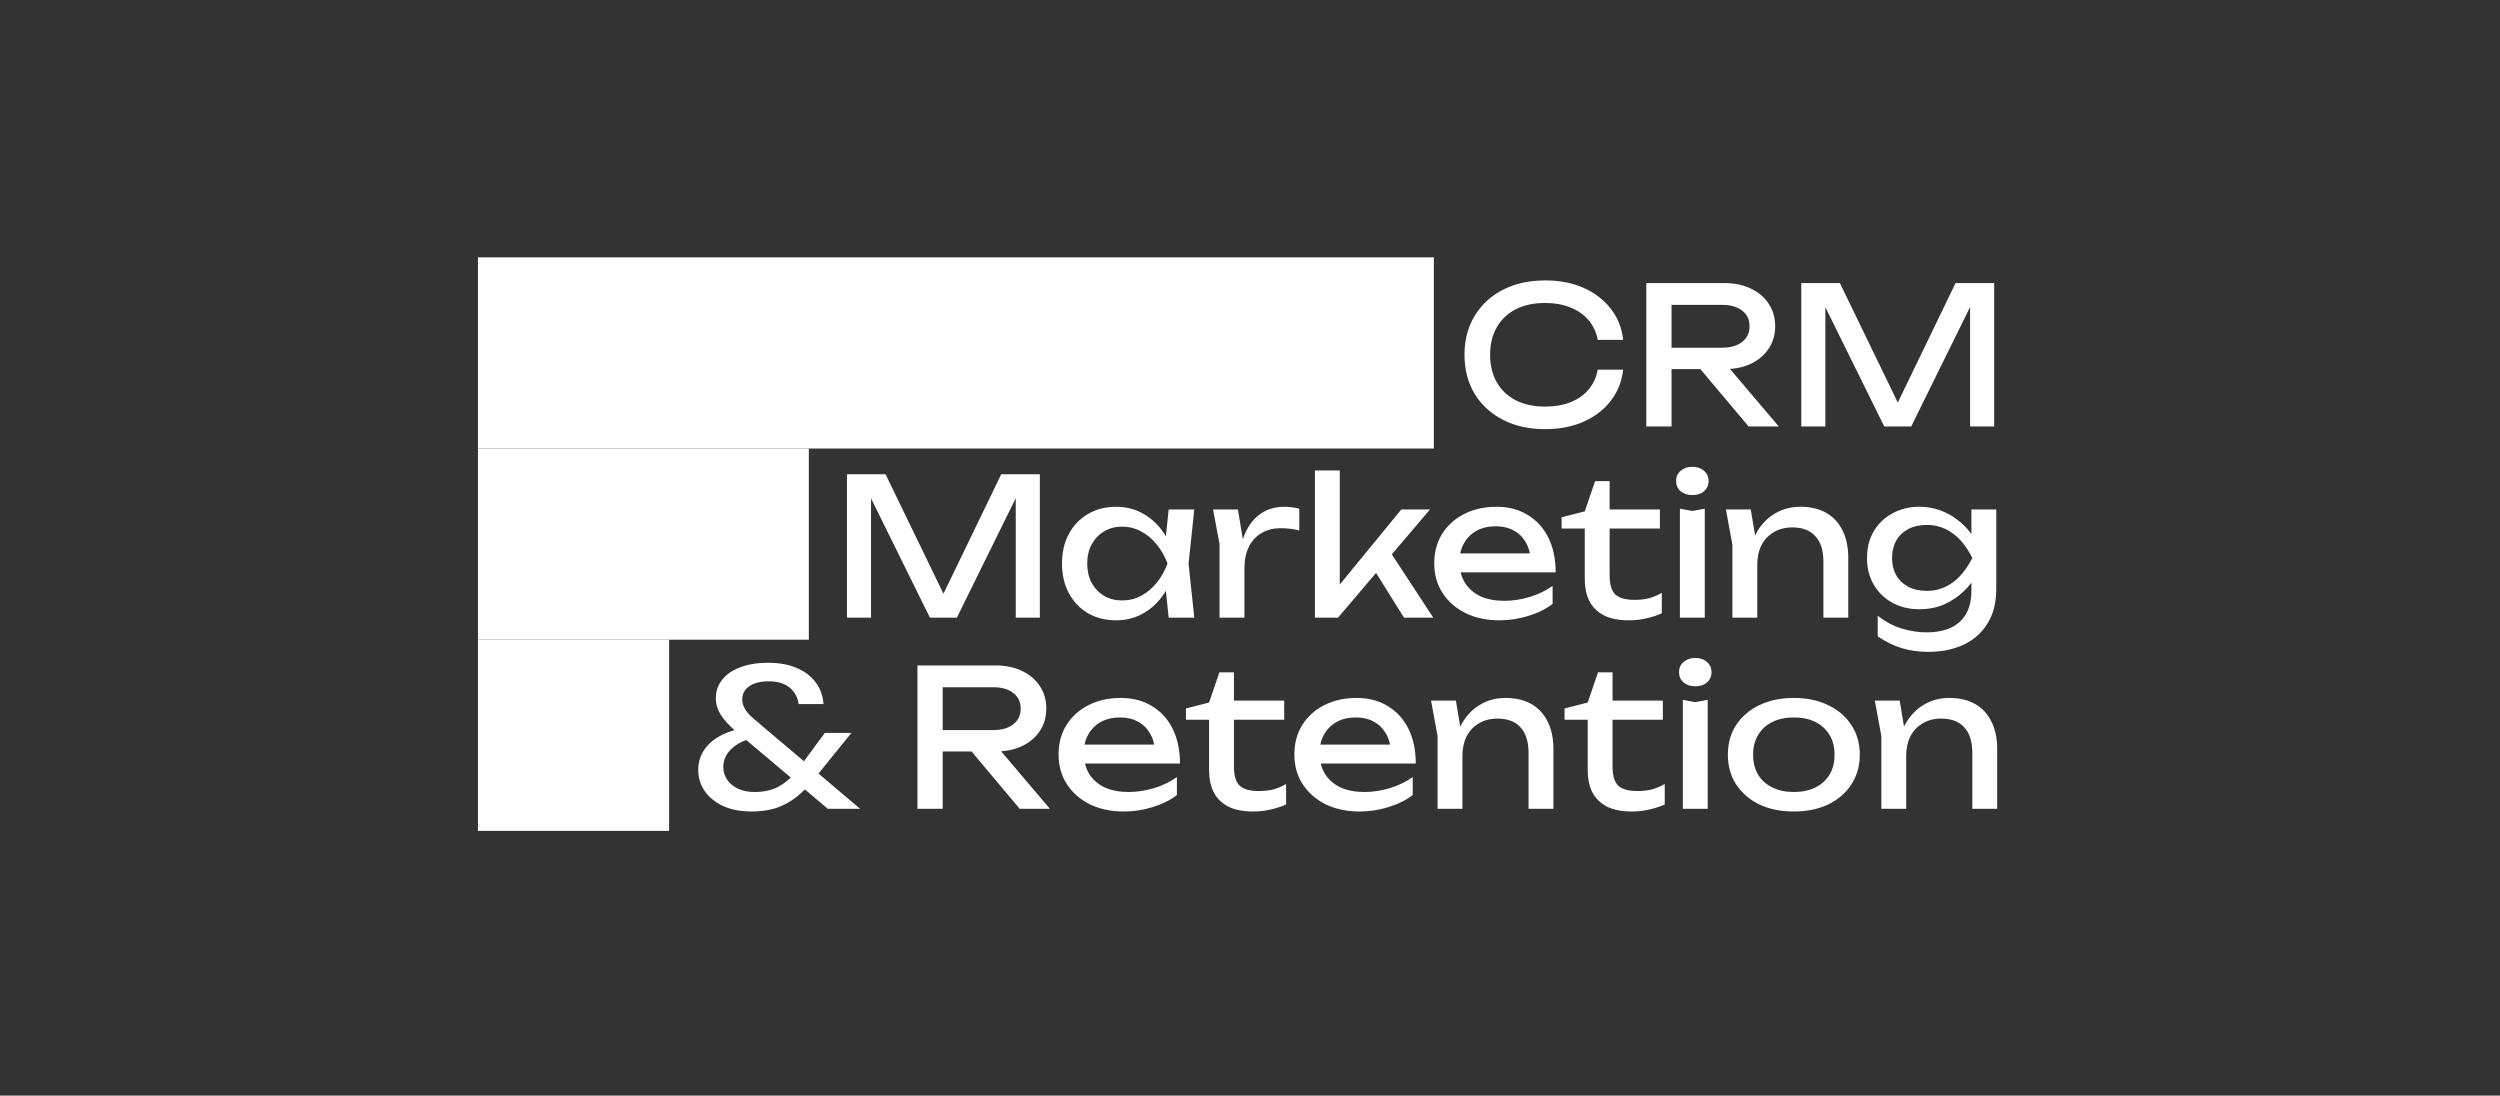 <svg width="340" height="149" viewBox="0 0 340 149" fill="none" xmlns="http://www.w3.org/2000/svg">
<rect x="0" y="0" width="340" height="149" fill="#333333" stroke="none"/>
<rect x="65" y="35" width="130" height="26" fill="white"/>
<path d="M220.75 50.278C220.577 51.873 220.013 53.285 219.06 54.516C218.124 55.729 216.893 56.674 215.368 57.35C213.843 58.026 212.101 58.364 210.142 58.364C207.958 58.364 206.043 57.939 204.396 57.09C202.749 56.241 201.467 55.062 200.548 53.554C199.629 52.029 199.17 50.261 199.17 48.25C199.17 46.239 199.629 44.48 200.548 42.972C201.467 41.447 202.749 40.259 204.396 39.41C206.043 38.561 207.958 38.136 210.142 38.136C212.101 38.136 213.843 38.474 215.368 39.15C216.893 39.826 218.124 40.771 219.06 41.984C220.013 43.197 220.577 44.61 220.75 46.222H217.292C217.101 45.182 216.685 44.289 216.044 43.544C215.42 42.799 214.605 42.227 213.6 41.828C212.595 41.412 211.433 41.204 210.116 41.204C208.591 41.204 207.265 41.49 206.138 42.062C205.029 42.634 204.171 43.449 203.564 44.506C202.957 45.563 202.654 46.811 202.654 48.25C202.654 49.689 202.957 50.937 203.564 51.994C204.171 53.051 205.029 53.866 206.138 54.438C207.265 55.01 208.591 55.296 210.116 55.296C211.433 55.296 212.595 55.097 213.6 54.698C214.605 54.299 215.42 53.727 216.044 52.982C216.685 52.219 217.101 51.318 217.292 50.278H220.75ZM226.291 47.288H234.221C235.365 47.288 236.266 47.028 236.925 46.508C237.601 45.988 237.939 45.277 237.939 44.376C237.939 43.457 237.601 42.747 236.925 42.244C236.266 41.724 235.365 41.464 234.221 41.464H225.797L227.331 39.54V58H223.899V38.5H234.533C235.902 38.5 237.098 38.751 238.121 39.254C239.161 39.739 239.967 40.424 240.539 41.308C241.128 42.175 241.423 43.197 241.423 44.376C241.423 45.52 241.128 46.534 240.539 47.418C239.967 48.285 239.161 48.969 238.121 49.472C237.098 49.957 235.902 50.2 234.533 50.2H226.291V47.288ZM230.139 48.874H234.169L241.917 58H237.809L230.139 48.874ZM271.207 38.5V58H267.931V39.54L268.997 39.592L259.923 58H256.257L247.183 39.618L248.249 39.566V58H244.973V38.5H250.225L258.961 56.518H257.245L265.955 38.5H271.207Z" fill="white"/>
<rect x="65" y="61" width="45" height="26" fill="white"/>
<path d="M141.418 64.5V84H138.142V65.54L139.208 65.592L130.134 84H126.468L117.394 65.618L118.46 65.566V84H115.184V64.5H120.436L129.172 82.518H127.456L136.166 64.5H141.418ZM158.94 84L158.368 78.54L159.044 76.642L158.368 74.77L158.94 69.284H162.424L161.644 76.642L162.424 84H158.94ZM159.98 76.642C159.651 78.185 159.105 79.537 158.342 80.698C157.579 81.859 156.635 82.761 155.508 83.402C154.399 84.043 153.159 84.364 151.79 84.364C150.351 84.364 149.077 84.043 147.968 83.402C146.859 82.743 145.992 81.833 145.368 80.672C144.744 79.511 144.432 78.167 144.432 76.642C144.432 75.099 144.744 73.756 145.368 72.612C145.992 71.451 146.859 70.549 147.968 69.908C149.077 69.249 150.351 68.92 151.79 68.92C153.159 68.92 154.399 69.241 155.508 69.882C156.635 70.523 157.579 71.425 158.342 72.586C159.122 73.73 159.668 75.082 159.98 76.642ZM147.864 76.642C147.864 77.63 148.063 78.505 148.462 79.268C148.878 80.013 149.441 80.603 150.152 81.036C150.863 81.452 151.677 81.66 152.596 81.66C153.532 81.66 154.399 81.452 155.196 81.036C155.993 80.603 156.695 80.013 157.302 79.268C157.926 78.505 158.42 77.63 158.784 76.642C158.42 75.654 157.926 74.787 157.302 74.042C156.695 73.279 155.993 72.69 155.196 72.274C154.399 71.841 153.532 71.624 152.596 71.624C151.677 71.624 150.863 71.841 150.152 72.274C149.441 72.69 148.878 73.279 148.462 74.042C148.063 74.787 147.864 75.654 147.864 76.642ZM164.975 69.284H168.355L169.239 74.64V84H165.859V73.99L164.975 69.284ZM176.701 69.18V72.144C176.319 72.04 175.903 71.962 175.453 71.91C175.002 71.858 174.577 71.832 174.179 71.832C173.225 71.832 172.376 72.04 171.631 72.456C170.885 72.872 170.296 73.496 169.863 74.328C169.447 75.143 169.239 76.148 169.239 77.344L168.459 76.382C168.528 75.342 168.701 74.371 168.979 73.47C169.273 72.551 169.672 71.754 170.175 71.078C170.695 70.402 171.327 69.873 172.073 69.492C172.818 69.111 173.685 68.92 174.673 68.92C175.019 68.92 175.375 68.946 175.739 68.998C176.103 69.033 176.423 69.093 176.701 69.18ZM182.209 81.062L181.221 80.698L190.581 69.284H194.481L181.975 84H178.829V63.98H182.209V81.062ZM186.395 76.72L188.761 74.588L194.923 84H190.945L186.395 76.72ZM203.926 84.364C202.21 84.364 200.684 84.043 199.35 83.402C198.015 82.743 196.966 81.833 196.204 80.672C195.441 79.511 195.06 78.159 195.06 76.616C195.06 75.091 195.415 73.756 196.126 72.612C196.854 71.451 197.85 70.549 199.116 69.908C200.398 69.249 201.863 68.92 203.51 68.92C205.156 68.92 206.578 69.293 207.774 70.038C208.987 70.766 209.923 71.797 210.582 73.132C211.24 74.467 211.57 76.035 211.57 77.838H197.712V75.264H209.88L208.19 76.226C208.138 75.255 207.904 74.423 207.488 73.73C207.089 73.037 206.543 72.508 205.85 72.144C205.174 71.763 204.368 71.572 203.432 71.572C202.444 71.572 201.577 71.771 200.832 72.17C200.104 72.569 199.532 73.132 199.116 73.86C198.7 74.571 198.492 75.42 198.492 76.408C198.492 77.5 198.734 78.445 199.22 79.242C199.722 80.039 200.424 80.655 201.326 81.088C202.244 81.504 203.328 81.712 204.576 81.712C205.702 81.712 206.855 81.539 208.034 81.192C209.212 80.828 210.252 80.325 211.154 79.684V82.128C210.252 82.821 209.152 83.367 207.852 83.766C206.569 84.165 205.26 84.364 203.926 84.364ZM212.382 71.884V70.35L215.528 69.544L216.932 65.436H218.908V69.284H225.746V71.884H218.908V78.254C218.908 79.485 219.168 80.351 219.688 80.854C220.225 81.339 221.092 81.582 222.288 81.582C223.051 81.582 223.727 81.504 224.316 81.348C224.905 81.175 225.469 80.932 226.006 80.62V83.402C225.555 83.627 224.914 83.844 224.082 84.052C223.267 84.26 222.427 84.364 221.56 84.364C220.121 84.364 218.96 84.13 218.076 83.662C217.192 83.177 216.542 82.518 216.126 81.686C215.727 80.837 215.528 79.866 215.528 78.774V71.884H212.382ZM228.468 69.18L230.158 69.492L231.848 69.18V84H228.468V69.18ZM230.158 67.334C229.516 67.334 228.988 67.161 228.572 66.814C228.156 66.45 227.948 65.982 227.948 65.41C227.948 64.838 228.156 64.379 228.572 64.032C228.988 63.668 229.516 63.486 230.158 63.486C230.816 63.486 231.345 63.668 231.744 64.032C232.16 64.379 232.368 64.838 232.368 65.41C232.368 65.982 232.16 66.45 231.744 66.814C231.345 67.161 230.816 67.334 230.158 67.334ZM234.723 69.284H238.103L238.987 74.588V84H235.607V74.094L234.723 69.284ZM244.837 68.92C246.224 68.92 247.402 69.197 248.373 69.752C249.344 70.307 250.08 71.104 250.583 72.144C251.103 73.167 251.363 74.406 251.363 75.862V84H247.983V76.408C247.983 74.865 247.619 73.704 246.891 72.924C246.18 72.127 245.132 71.728 243.745 71.728C242.792 71.728 241.951 71.945 241.223 72.378C240.512 72.794 239.958 73.383 239.559 74.146C239.178 74.909 238.987 75.801 238.987 76.824L237.791 76.174C237.947 74.649 238.346 73.349 238.987 72.274C239.628 71.199 240.452 70.376 241.457 69.804C242.462 69.215 243.589 68.92 244.837 68.92ZM268.111 80.386V77.786L268.241 77.318V74.484L268.111 73.964V69.284H271.491V80.074C271.491 81.963 271.092 83.541 270.295 84.806C269.498 86.089 268.406 87.051 267.019 87.692C265.632 88.333 264.038 88.654 262.235 88.654C260.918 88.654 259.704 88.481 258.595 88.134C257.486 87.787 256.411 87.259 255.371 86.548V83.74C256.428 84.572 257.52 85.153 258.647 85.482C259.774 85.829 260.9 86.002 262.027 86.002C264.003 86.002 265.511 85.517 266.551 84.546C267.591 83.575 268.111 82.189 268.111 80.386ZM261.039 82.856C259.687 82.856 258.474 82.57 257.399 81.998C256.324 81.409 255.475 80.594 254.851 79.554C254.227 78.514 253.915 77.292 253.915 75.888C253.915 74.484 254.227 73.262 254.851 72.222C255.475 71.182 256.324 70.376 257.399 69.804C258.474 69.215 259.687 68.92 261.039 68.92C262.044 68.92 262.972 69.076 263.821 69.388C264.688 69.7 265.459 70.116 266.135 70.636C266.828 71.139 267.409 71.702 267.877 72.326C268.362 72.933 268.735 73.557 268.995 74.198C269.255 74.822 269.385 75.394 269.385 75.914C269.385 76.59 269.186 77.335 268.787 78.15C268.388 78.947 267.816 79.701 267.071 80.412C266.343 81.123 265.468 81.712 264.445 82.18C263.422 82.631 262.287 82.856 261.039 82.856ZM262.079 80.36C263.31 80.36 264.436 80.005 265.459 79.294C266.499 78.583 267.426 77.448 268.241 75.888C267.426 74.293 266.499 73.149 265.459 72.456C264.436 71.745 263.31 71.39 262.079 71.39C261.074 71.39 260.216 71.581 259.505 71.962C258.794 72.343 258.248 72.872 257.867 73.548C257.503 74.224 257.321 75.004 257.321 75.888C257.321 76.755 257.503 77.526 257.867 78.202C258.248 78.878 258.794 79.407 259.505 79.788C260.216 80.169 261.074 80.36 262.079 80.36Z" fill="white"/>
<rect x="65" y="87" width="26" height="26" fill="white"/>
<path d="M111.992 95.752H108.612C108.491 94.833 108.083 94.088 107.39 93.516C106.714 92.944 105.761 92.658 104.53 92.658C103.819 92.658 103.195 92.753 102.658 92.944C102.121 93.135 101.696 93.421 101.384 93.802C101.089 94.166 100.942 94.617 100.942 95.154C100.942 95.535 101.063 95.951 101.306 96.402C101.566 96.853 102.008 97.338 102.632 97.858L116.984 110H112.59L100.006 99.392C99.122 98.629 98.455 97.893 98.004 97.182C97.571 96.471 97.354 95.735 97.354 94.972C97.354 94.001 97.64 93.161 98.212 92.45C98.784 91.722 99.599 91.159 100.656 90.76C101.731 90.344 102.996 90.136 104.452 90.136C105.995 90.136 107.312 90.379 108.404 90.864C109.513 91.349 110.371 92.017 110.978 92.866C111.585 93.698 111.923 94.66 111.992 95.752ZM112.174 99.678H115.788L110.614 106.074C109.851 107.027 109.054 107.825 108.222 108.466C107.407 109.09 106.515 109.567 105.544 109.896C104.573 110.208 103.473 110.364 102.242 110.364C100.717 110.364 99.408 110.113 98.316 109.61C97.241 109.09 96.409 108.405 95.82 107.556C95.248 106.707 94.962 105.762 94.962 104.722C94.962 103.734 95.213 102.85 95.716 102.07C96.219 101.273 96.981 100.597 98.004 100.042C99.044 99.487 100.353 99.097 101.93 98.872L102.788 100.25C101.367 100.579 100.275 101.099 99.512 101.81C98.749 102.521 98.368 103.353 98.368 104.306C98.368 104.913 98.533 105.476 98.862 105.996C99.209 106.516 99.694 106.932 100.318 107.244C100.959 107.556 101.722 107.712 102.606 107.712C103.975 107.712 105.128 107.435 106.064 106.88C107 106.325 107.823 105.571 108.534 104.618L112.174 99.678ZM127.166 99.288H135.096C136.24 99.288 137.141 99.028 137.8 98.508C138.476 97.988 138.814 97.277 138.814 96.376C138.814 95.457 138.476 94.747 137.8 94.244C137.141 93.724 136.24 93.464 135.096 93.464H126.672L128.206 91.54V110H124.774V90.5H135.408C136.777 90.5 137.973 90.751 138.996 91.254C140.036 91.739 140.842 92.424 141.414 93.308C142.003 94.175 142.298 95.197 142.298 96.376C142.298 97.52 142.003 98.534 141.414 99.418C140.842 100.285 140.036 100.969 138.996 101.472C137.973 101.957 136.777 102.2 135.408 102.2H127.166V99.288ZM131.014 100.874H135.044L142.792 110H138.684L131.014 100.874ZM152.832 110.364C151.116 110.364 149.591 110.043 148.256 109.402C146.921 108.743 145.873 107.833 145.11 106.672C144.347 105.511 143.966 104.159 143.966 102.616C143.966 101.091 144.321 99.756 145.032 98.612C145.76 97.451 146.757 96.549 148.022 95.908C149.305 95.249 150.769 94.92 152.416 94.92C154.063 94.92 155.484 95.293 156.68 96.038C157.893 96.766 158.829 97.797 159.488 99.132C160.147 100.467 160.476 102.035 160.476 103.838H146.618V101.264H158.786L157.096 102.226C157.044 101.255 156.81 100.423 156.394 99.73C155.995 99.037 155.449 98.508 154.756 98.144C154.08 97.763 153.274 97.572 152.338 97.572C151.35 97.572 150.483 97.771 149.738 98.17C149.01 98.569 148.438 99.132 148.022 99.86C147.606 100.571 147.398 101.42 147.398 102.408C147.398 103.5 147.641 104.445 148.126 105.242C148.629 106.039 149.331 106.655 150.232 107.088C151.151 107.504 152.234 107.712 153.482 107.712C154.609 107.712 155.761 107.539 156.94 107.192C158.119 106.828 159.159 106.325 160.06 105.684V108.128C159.159 108.821 158.058 109.367 156.758 109.766C155.475 110.165 154.167 110.364 152.832 110.364ZM161.288 97.884V96.35L164.434 95.544L165.838 91.436H167.814V95.284H174.652V97.884H167.814V104.254C167.814 105.485 168.074 106.351 168.594 106.854C169.132 107.339 169.998 107.582 171.194 107.582C171.957 107.582 172.633 107.504 173.222 107.348C173.812 107.175 174.375 106.932 174.912 106.62V109.402C174.462 109.627 173.82 109.844 172.988 110.052C172.174 110.26 171.333 110.364 170.466 110.364C169.028 110.364 167.866 110.13 166.982 109.662C166.098 109.177 165.448 108.518 165.032 107.686C164.634 106.837 164.434 105.866 164.434 104.774V97.884H161.288ZM184.9 110.364C183.184 110.364 181.659 110.043 180.324 109.402C178.99 108.743 177.941 107.833 177.178 106.672C176.416 105.511 176.034 104.159 176.034 102.616C176.034 101.091 176.39 99.756 177.1 98.612C177.828 97.451 178.825 96.549 180.09 95.908C181.373 95.249 182.838 94.92 184.484 94.92C186.131 94.92 187.552 95.293 188.748 96.038C189.962 96.766 190.898 97.797 191.556 99.132C192.215 100.467 192.544 102.035 192.544 103.838H178.686V101.264H190.854L189.164 102.226C189.112 101.255 188.878 100.423 188.462 99.73C188.064 99.037 187.518 98.508 186.824 98.144C186.148 97.763 185.342 97.572 184.406 97.572C183.418 97.572 182.552 97.771 181.806 98.17C181.078 98.569 180.506 99.132 180.09 99.86C179.674 100.571 179.466 101.42 179.466 102.408C179.466 103.5 179.709 104.445 180.194 105.242C180.697 106.039 181.399 106.655 182.3 107.088C183.219 107.504 184.302 107.712 185.55 107.712C186.677 107.712 187.83 107.539 189.008 107.192C190.187 106.828 191.227 106.325 192.128 105.684V108.128C191.227 108.821 190.126 109.367 188.826 109.766C187.544 110.165 186.235 110.364 184.9 110.364ZM194.623 95.284H198.003L198.887 100.588V110H195.507V100.094L194.623 95.284ZM204.737 94.92C206.124 94.92 207.303 95.197 208.273 95.752C209.244 96.307 209.981 97.104 210.483 98.144C211.003 99.167 211.263 100.406 211.263 101.862V110H207.883V102.408C207.883 100.865 207.519 99.704 206.791 98.924C206.081 98.127 205.032 97.728 203.645 97.728C202.692 97.728 201.851 97.945 201.123 98.378C200.413 98.794 199.858 99.383 199.459 100.146C199.078 100.909 198.887 101.801 198.887 102.824L197.691 102.174C197.847 100.649 198.246 99.349 198.887 98.274C199.529 97.199 200.352 96.376 201.357 95.804C202.363 95.215 203.489 94.92 204.737 94.92ZM212.78 97.884V96.35L215.926 95.544L217.33 91.436H219.306V95.284H226.144V97.884H219.306V104.254C219.306 105.485 219.566 106.351 220.086 106.854C220.624 107.339 221.49 107.582 222.686 107.582C223.449 107.582 224.125 107.504 224.714 107.348C225.304 107.175 225.867 106.932 226.404 106.62V109.402C225.954 109.627 225.312 109.844 224.48 110.052C223.666 110.26 222.825 110.364 221.958 110.364C220.52 110.364 219.358 110.13 218.474 109.662C217.59 109.177 216.94 108.518 216.524 107.686C216.126 106.837 215.926 105.866 215.926 104.774V97.884H212.78ZM228.866 95.18L230.556 95.492L232.246 95.18V110H228.866V95.18ZM230.556 93.334C229.915 93.334 229.386 93.161 228.97 92.814C228.554 92.45 228.346 91.982 228.346 91.41C228.346 90.838 228.554 90.379 228.97 90.032C229.386 89.668 229.915 89.486 230.556 89.486C231.215 89.486 231.744 89.668 232.142 90.032C232.558 90.379 232.766 90.838 232.766 91.41C232.766 91.982 232.558 92.45 232.142 92.814C231.744 93.161 231.215 93.334 230.556 93.334ZM243.961 110.364C242.176 110.364 240.607 110.043 239.255 109.402C237.921 108.743 236.872 107.833 236.109 106.672C235.364 105.511 234.991 104.167 234.991 102.642C234.991 101.099 235.364 99.756 236.109 98.612C236.872 97.451 237.921 96.549 239.255 95.908C240.607 95.249 242.176 94.92 243.961 94.92C245.747 94.92 247.307 95.249 248.641 95.908C249.993 96.549 251.042 97.451 251.787 98.612C252.55 99.756 252.931 101.099 252.931 102.642C252.931 104.167 252.55 105.511 251.787 106.672C251.042 107.833 249.993 108.743 248.641 109.402C247.307 110.043 245.747 110.364 243.961 110.364ZM243.961 107.712C245.105 107.712 246.085 107.504 246.899 107.088C247.731 106.672 248.373 106.091 248.823 105.346C249.274 104.583 249.499 103.682 249.499 102.642C249.499 101.602 249.274 100.709 248.823 99.964C248.373 99.201 247.731 98.612 246.899 98.196C246.085 97.78 245.105 97.572 243.961 97.572C242.835 97.572 241.855 97.78 241.023 98.196C240.191 98.612 239.55 99.201 239.099 99.964C238.649 100.709 238.423 101.602 238.423 102.642C238.423 103.682 238.649 104.583 239.099 105.346C239.55 106.091 240.191 106.672 241.023 107.088C241.855 107.504 242.835 107.712 243.961 107.712ZM254.977 95.284H258.357L259.241 100.588V110H255.861V100.094L254.977 95.284ZM265.091 94.92C266.477 94.92 267.656 95.197 268.627 95.752C269.597 96.307 270.334 97.104 270.837 98.144C271.357 99.167 271.617 100.406 271.617 101.862V110H268.237V102.408C268.237 100.865 267.873 99.704 267.145 98.924C266.434 98.127 265.385 97.728 263.999 97.728C263.045 97.728 262.205 97.945 261.477 98.378C260.766 98.794 260.211 99.383 259.813 100.146C259.431 100.909 259.241 101.801 259.241 102.824L258.045 102.174C258.201 100.649 258.599 99.349 259.241 98.274C259.882 97.199 260.705 96.376 261.711 95.804C262.716 95.215 263.843 94.92 265.091 94.92Z" fill="white"/>
</svg>
